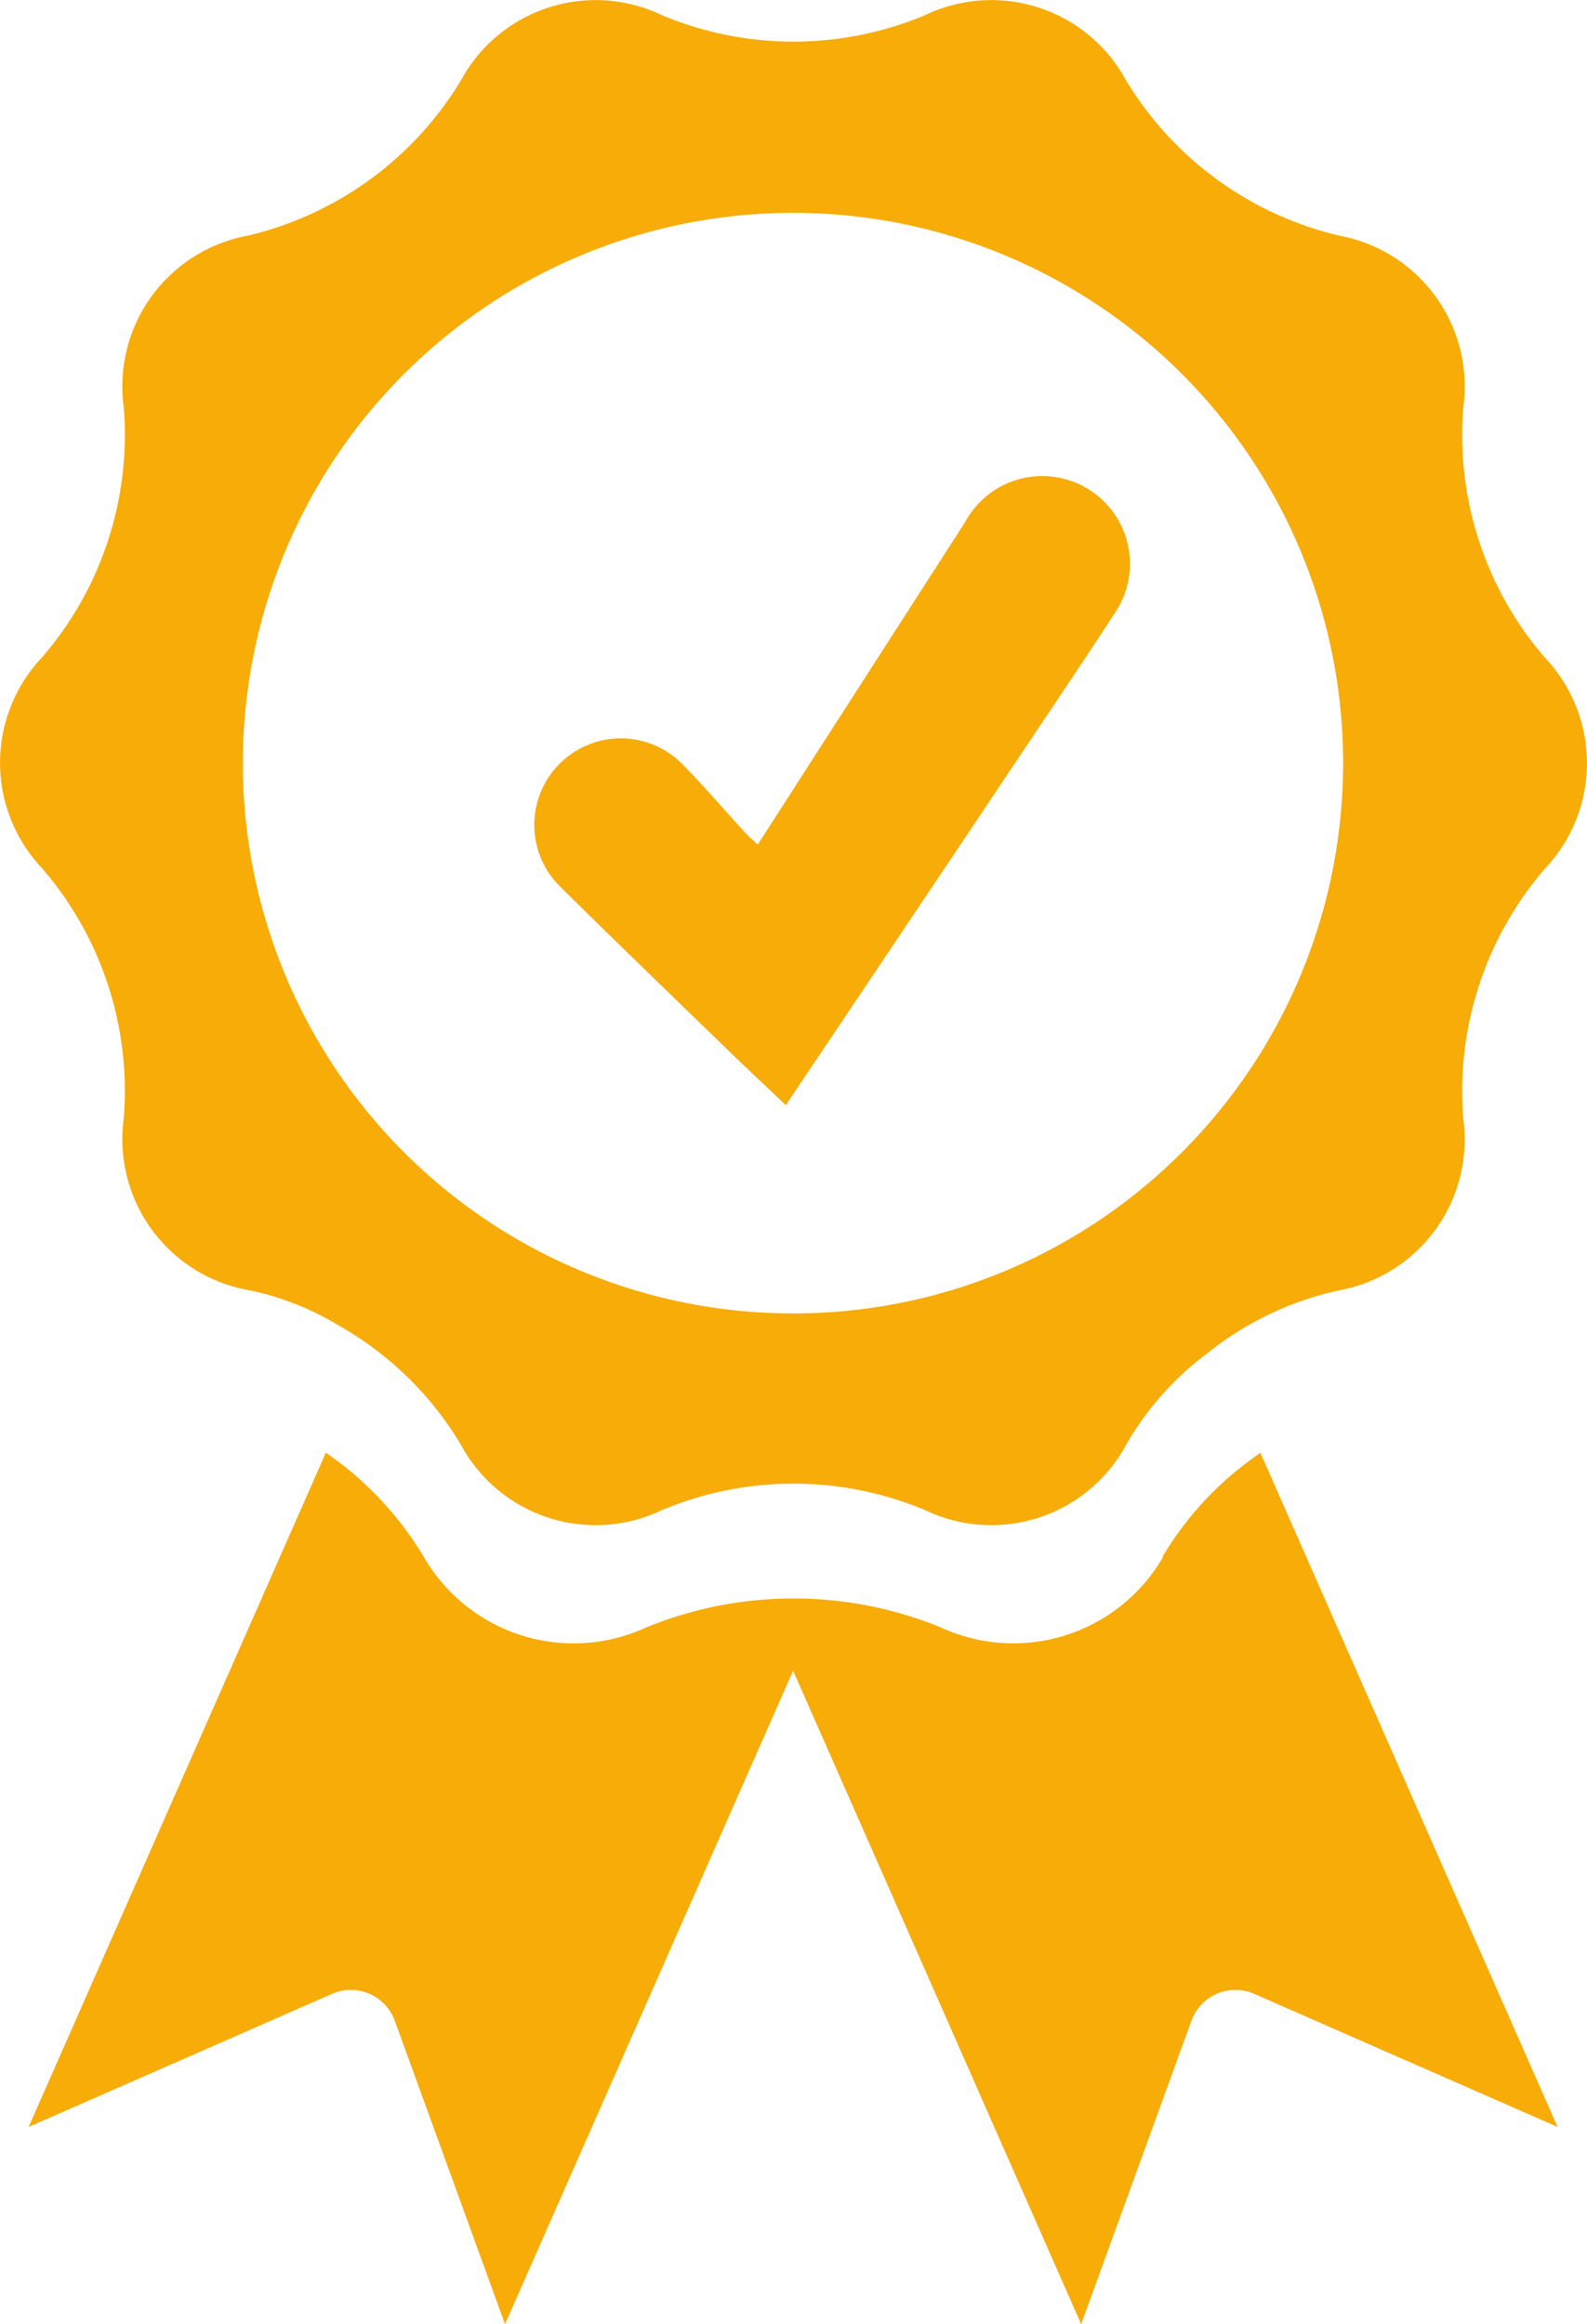 <svg id="Icon_Member_Badge_Pro" data-name="Icon Member Badge Pro" xmlns="http://www.w3.org/2000/svg" width="17.519" height="25.65" viewBox="0 0 17.519 25.65">
  <g id="Group_1033" data-name="Group 1033">
    <path id="Path_1198" data-name="Path 1198" d="M606.407,192.21a1.911,1.911,0,0,1-2.462.775,4.3,4.3,0,0,0-3.237,0,1.911,1.911,0,0,1-2.463-.775,3.694,3.694,0,0,0-1.081-1.15l-3.281,7.441,3.341-1.465a.516.516,0,0,1,.7.291l1.218,3.351,3.18-7.212,3.18,7.212,1.218-3.351a.516.516,0,0,1,.7-.291l3.341,1.465-3.281-7.441-.09.066a3.618,3.618,0,0,0-.991,1.084" transform="translate(-593.567 -175.028)" fill="#f7ac08"/>
    <path id="Path_1199" data-name="Path 1199" d="M606.155,4.481A1.692,1.692,0,0,0,604.786,2.6,3.756,3.756,0,0,1,602.43.885a1.691,1.691,0,0,0-2.215-.72,3.756,3.756,0,0,1-2.911,0,1.691,1.691,0,0,0-2.215.72A3.757,3.757,0,0,1,592.734,2.6a1.691,1.691,0,0,0-1.369,1.884,3.756,3.756,0,0,1-.9,2.769,1.692,1.692,0,0,0,0,2.329,3.756,3.756,0,0,1,.9,2.769,1.691,1.691,0,0,0,1.369,1.884,3.08,3.08,0,0,1,.971.373,3.673,3.673,0,0,1,1.384,1.338,1.691,1.691,0,0,0,2.215.72,3.756,3.756,0,0,1,2.911,0,1.691,1.691,0,0,0,2.215-.72,3.323,3.323,0,0,1,.891-1.007,3.514,3.514,0,0,1,1.464-.7,1.691,1.691,0,0,0,1.369-1.884,3.756,3.756,0,0,1,.9-2.769,1.692,1.692,0,0,0,0-2.329,3.756,3.756,0,0,1-.9-2.769m-7.4,10.006a6.073,6.073,0,1,1,3.8-1.336,6.052,6.052,0,0,1-3.8,1.336" transform="translate(-590 0.001)" fill="#f7ac08"/>
    <path id="Path_1200" data-name="Path 1200" d="M664.918,71.275c-.231-.219-.443-.417-.652-.62-.61-.592-1.222-1.181-1.826-1.779a.955.955,0,1,1,1.355-1.345c.236.241.456.5.684.747.034.037.073.069.131.123l.626-.974L666.9,64.84a.968.968,0,1,1,1.66.993c-.391.6-.79,1.189-1.186,1.782q-.909,1.359-1.82,2.716l-.633.943" transform="translate(-656.245 -59.08)" fill="#f7ac08"/>
  </g>
</svg>
